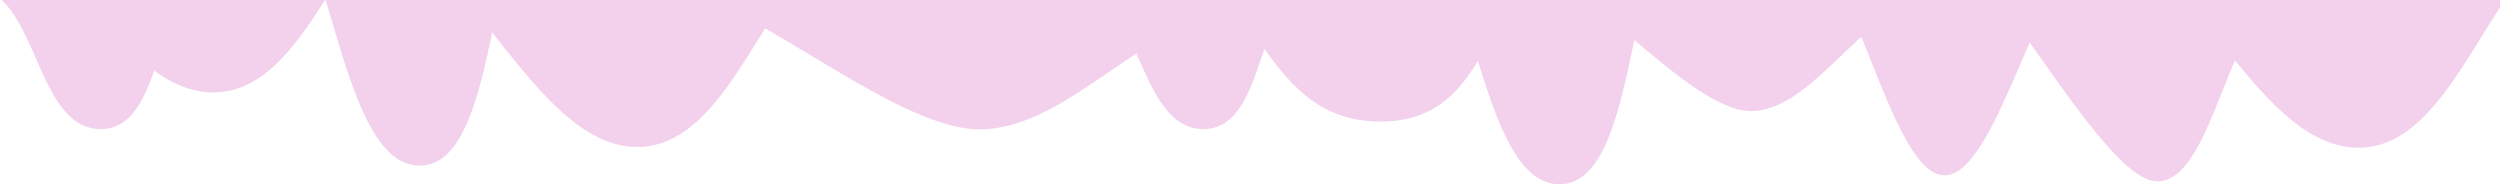 <?xml version="1.0" encoding="UTF-8"?> <svg xmlns="http://www.w3.org/2000/svg" viewBox="0 0 2479.00 182.78" data-guides="{&quot;vertical&quot;:[],&quot;horizontal&quot;:[]}"><path fill="#F3D1EC" stroke="none" fill-opacity="1" stroke-width="1" stroke-opacity="1" id="tSvg3374392d4b" title="Path 1" d="M2267.122 0.118C2211.45 0.118 2196.835 179.803 2139.244 179.803C2081.654 179.803 1966.038 -63.104 1910.366 -63.104C1958.739 -63.104 2007.112 -63.104 2055.486 -63.104C2126.031 -42.03 2196.577 -20.956 2267.122 0.118Z"></path><path fill="#F3D1EC" stroke="none" fill-opacity="1" stroke-width="1" stroke-opacity="1" id="tSvga8537a340d" title="Path 2" d="M2079.06 -51.062C2025.96 -51.062 1983.16 173.879 1928.229 173.879C1873.287 173.879 1837.637 -51.062 1784.537 -51.062C1804.744 -54.582 1824.95 -58.103 1845.157 -61.623C1923.125 -58.103 2001.092 -54.582 2079.06 -51.062Z"></path><path fill="#F3D1EC" stroke="none" fill-opacity="1" stroke-width="1" stroke-opacity="1" id="tSvgd87d4fc81a" title="Path 3" d="M1915.891 -1.938C1854.301 -1.938 1800.057 110.19 1736.331 110.189C1672.615 110.19 1564.038 -33.975 1502.446 -33.975C1549.518 -58.003 1596.591 -82.03 1643.663 -106.058C1734.406 -71.351 1825.149 -36.645 1915.891 -1.938Z"></path><path fill="#F3D1EC" stroke="none" fill-opacity="1" stroke-width="1" stroke-opacity="1" id="tSvg2060f028c7" title="Path 4" d="M1693.269 -106.058C1607.806 -106.058 1634.747 182.766 1546.335 182.766C1457.925 182.766 1459.309 -106.058 1373.847 -106.058C1385.073 -106.058 1396.301 -106.058 1407.528 -106.058C1502.775 -106.058 1598.022 -106.058 1693.269 -106.058Z"></path><path fill="#F3D1EC" stroke="none" fill-opacity="1" stroke-width="1" stroke-opacity="1" id="tSvg180126027d6" title="Path 5" d="M1585.412 -45.331C1462.583 -45.331 1495.792 120.557 1368.725 120.557C1241.658 120.557 1249.158 -45.331 1126.329 -45.331C1142.465 -45.331 1158.601 -45.331 1174.736 -45.331C1311.628 -45.331 1448.52 -45.331 1585.412 -45.331Z"></path><path fill="#F3D1EC" stroke="none" fill-opacity="1" stroke-width="1" stroke-opacity="1" id="tSvg15b6549f76a" title="Path 6" d="M1306.11 -11.264C1242.106 -11.264 1259.411 127.963 1193.199 127.963C1126.986 127.963 1130.894 -11.264 1066.889 -11.264C1075.298 -11.264 1083.706 -11.264 1092.114 -11.264C1163.446 -11.264 1234.778 -11.264 1306.11 -11.264Z"></path><path fill="#F3D1EC" stroke="none" fill-opacity="1" stroke-width="1" stroke-opacity="1" id="tSvgf5468b7dc6" title="Path 7" d="M871.216 -70.51C767.925 -70.51 738.715 145.736 631.859 145.736C525.003 145.736 458.731 -70.51 355.44 -70.51C395.775 -70.51 436.111 -70.51 476.446 -70.51C608.036 -70.51 739.626 -70.51 871.216 -70.51Z"></path><path fill="#F3D1EC" stroke="none" fill-opacity="1" stroke-width="1" stroke-opacity="1" id="tSvg8bd0f28c6d" title="Path 8" d="M1223.814 15.809C1137.197 15.809 1060.904 128.271 971.298 128.271C881.693 128.271 728.997 -16.323 642.38 -16.323C708.578 -40.421 774.776 -64.52 840.974 -88.619C968.588 -53.81 1096.201 -19 1223.814 15.809Z"></path><path fill="#F3D1EC" stroke="none" fill-opacity="1" stroke-width="1" stroke-opacity="1" id="tSvg89155fa68d" title="Path 9" d="M563.07 -124.586C477.608 -124.586 504.548 164.237 416.137 164.237C327.726 164.237 329.11 -124.586 243.648 -124.586C254.875 -124.586 266.102 -124.586 277.329 -124.586"></path><path fill="#F3D1EC" stroke="none" fill-opacity="1" stroke-width="1" stroke-opacity="1" id="tSvg83e772948" title="Path 11" d="M2577.838 -69.769C2474.547 -69.769 2445.336 146.477 2338.481 146.477C2231.625 146.477 2165.353 -69.769 2062.062 -69.769C2102.397 -69.769 2142.733 -69.769 2183.068 -69.769"></path><path fill="#F3D1EC" stroke="none" fill-opacity="1" stroke-width="1" stroke-opacity="1" id="tSvg6557b3f8ba" title="Path 12" d="M450.905 -124.586C347.614 -124.586 318.403 91.661 211.548 91.661C104.692 91.661 38.42 -124.586 -64.871 -124.586C-24.536 -124.586 15.8 -124.586 56.135 -124.586"></path><path fill="#F3D1EC" stroke="none" fill-opacity="1" stroke-width="1" stroke-opacity="1" id="tSvg1282f774e62" title="Path 13" d="M212.648 -11.264C148.644 -11.264 165.95 127.963 99.737 127.963C33.523 127.963 37.432 -11.264 -26.573 -11.264C-18.164 -11.264 -9.756 -11.264 -1.348 -11.264"></path><defs></defs></svg> 